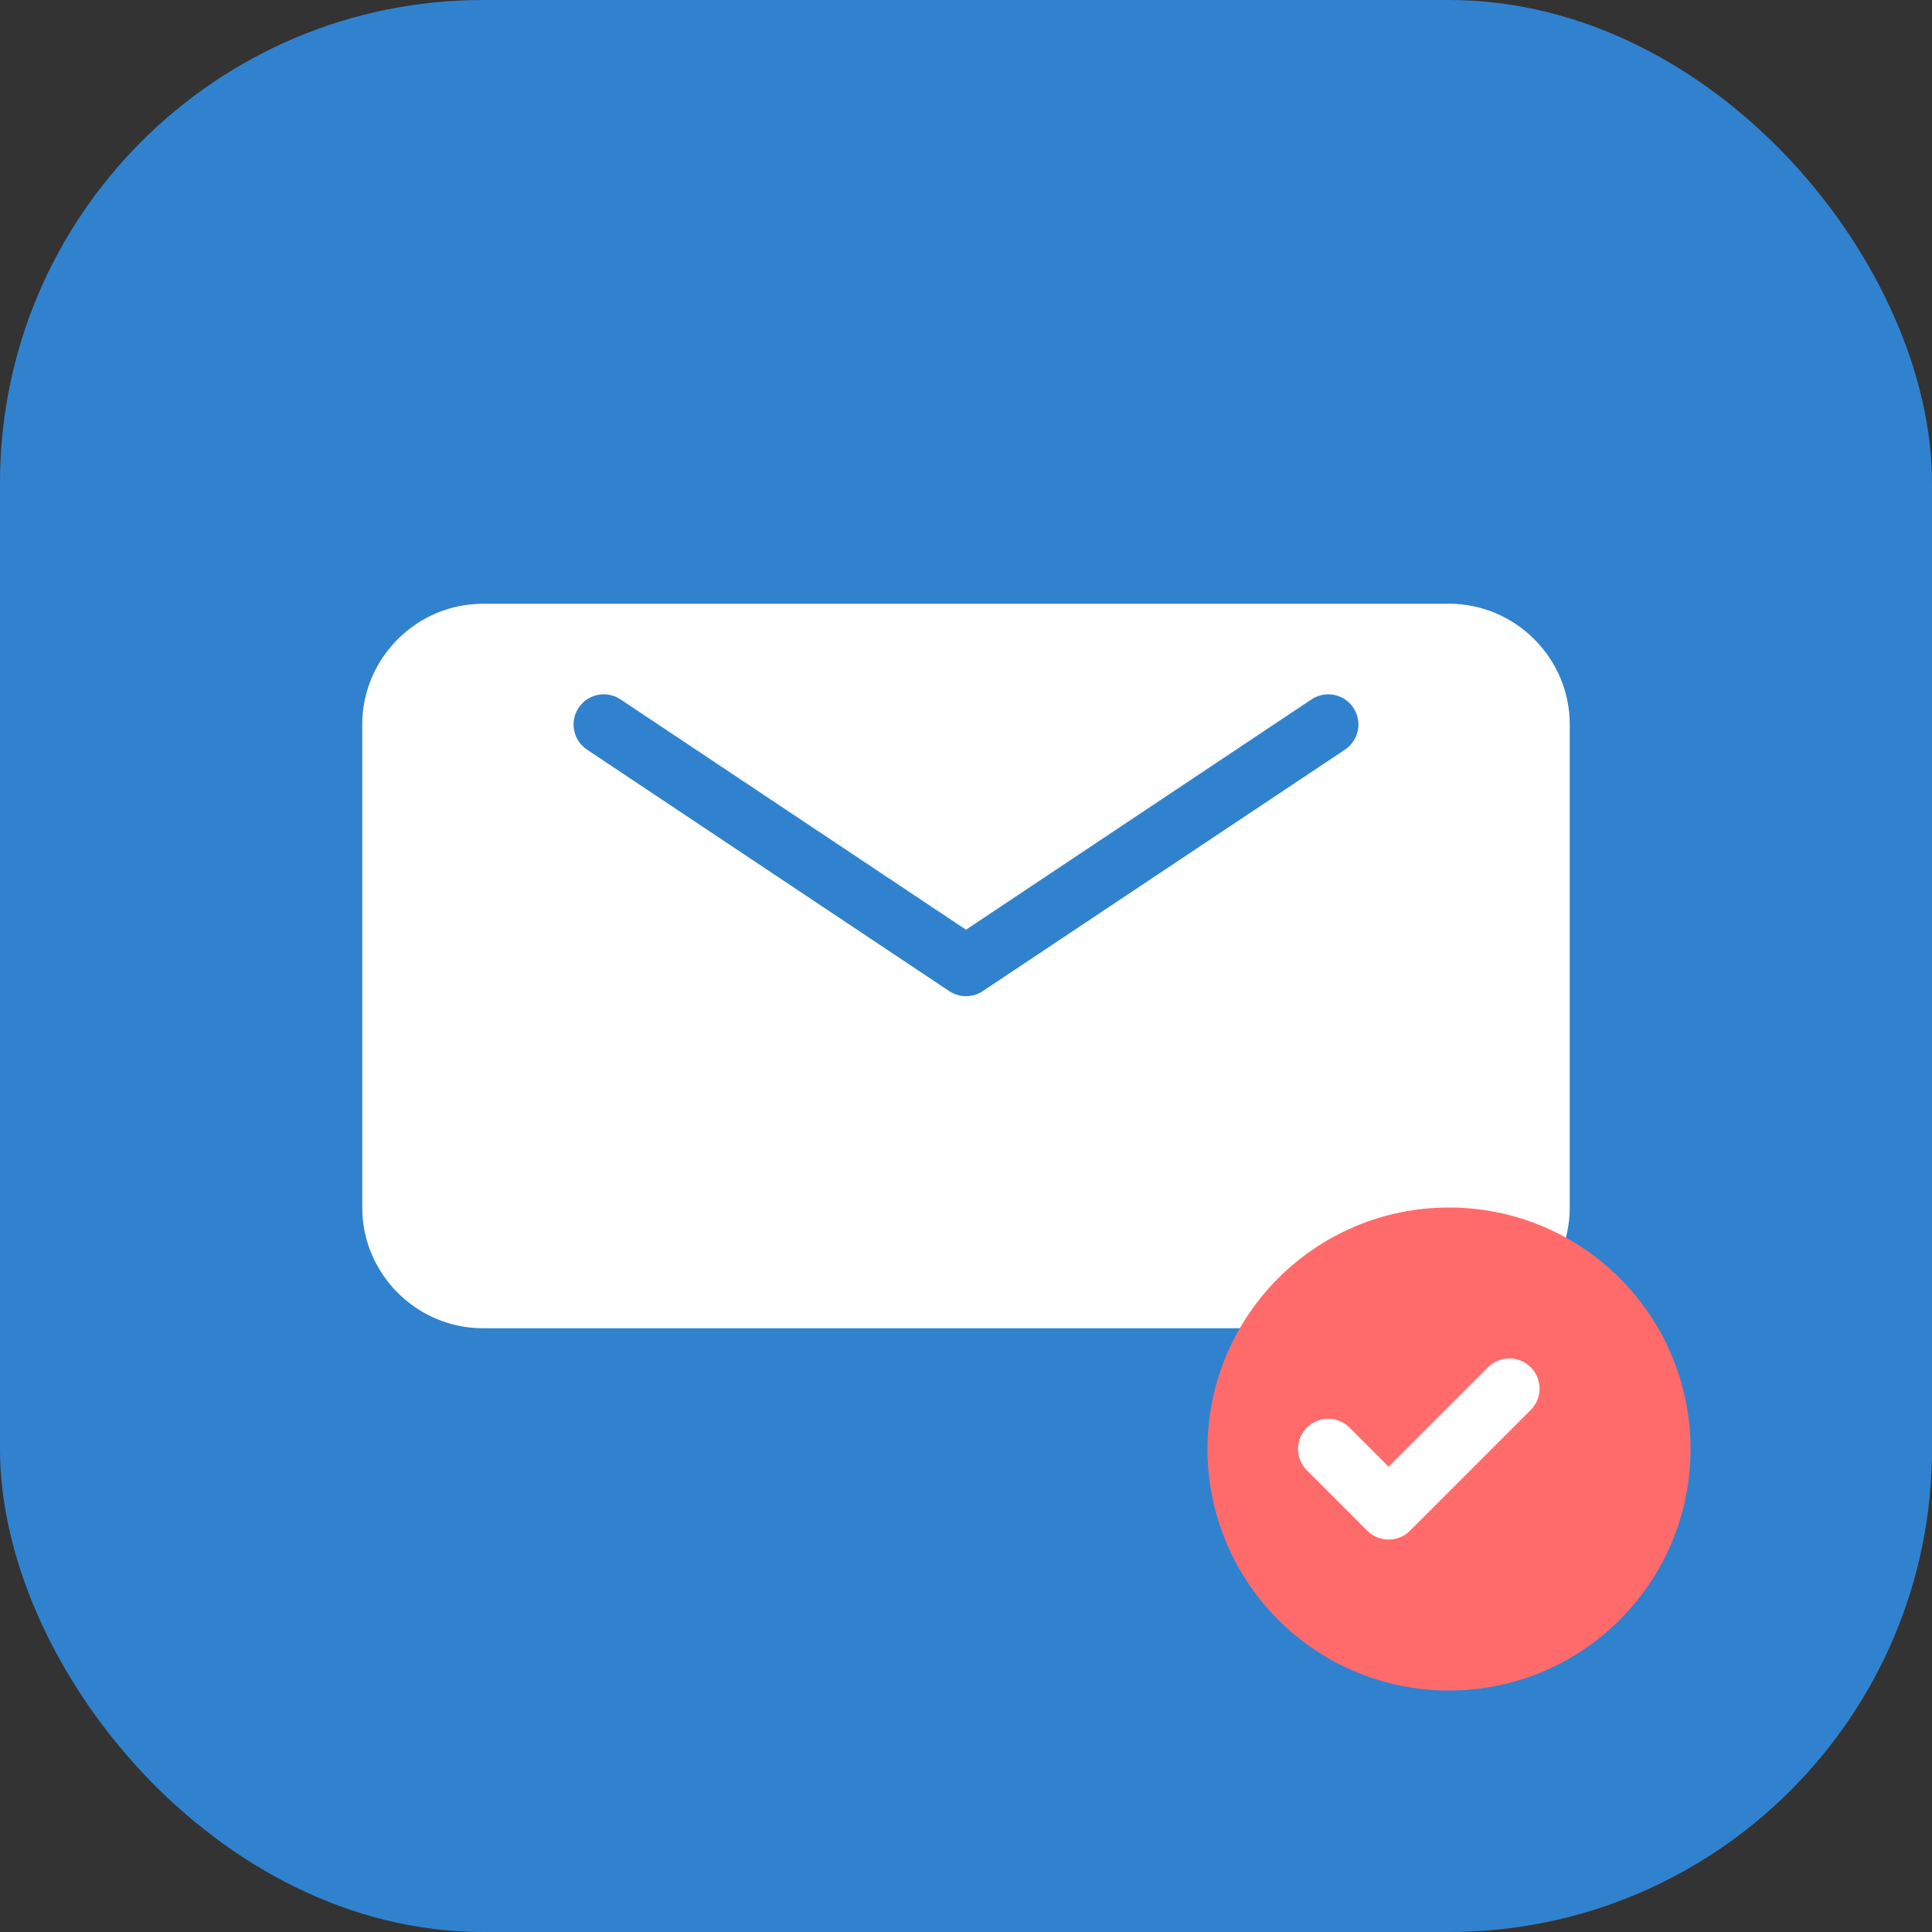 <svg width="64" height="64" viewBox="0 0 64 64" fill="none" xmlns="http://www.w3.org/2000/svg">
  <rect x="0" y="0" width="64" height="64" fill="#333333" stroke="none"/>
  <rect width="64" height="64" rx="16" fill="#3182CE"/>
  <path d="M16 20h32c2.2 0 4 1.8 4 4v16c0 2.2-1.8 4-4 4H16c-2.2 0-4-1.8-4-4V24c0-2.2 1.8-4 4-4z" fill="white"/>
  <path d="M20 24l12 8 12-8" stroke="#3182CE" stroke-width="2" stroke-linecap="round" stroke-linejoin="round"/>
  <circle cx="48" cy="48" r="8" fill="#FF6B6B"/>
  <path d="M44 48l2 2 4-4" stroke="white" stroke-width="2" stroke-linecap="round" stroke-linejoin="round"/>
</svg>
